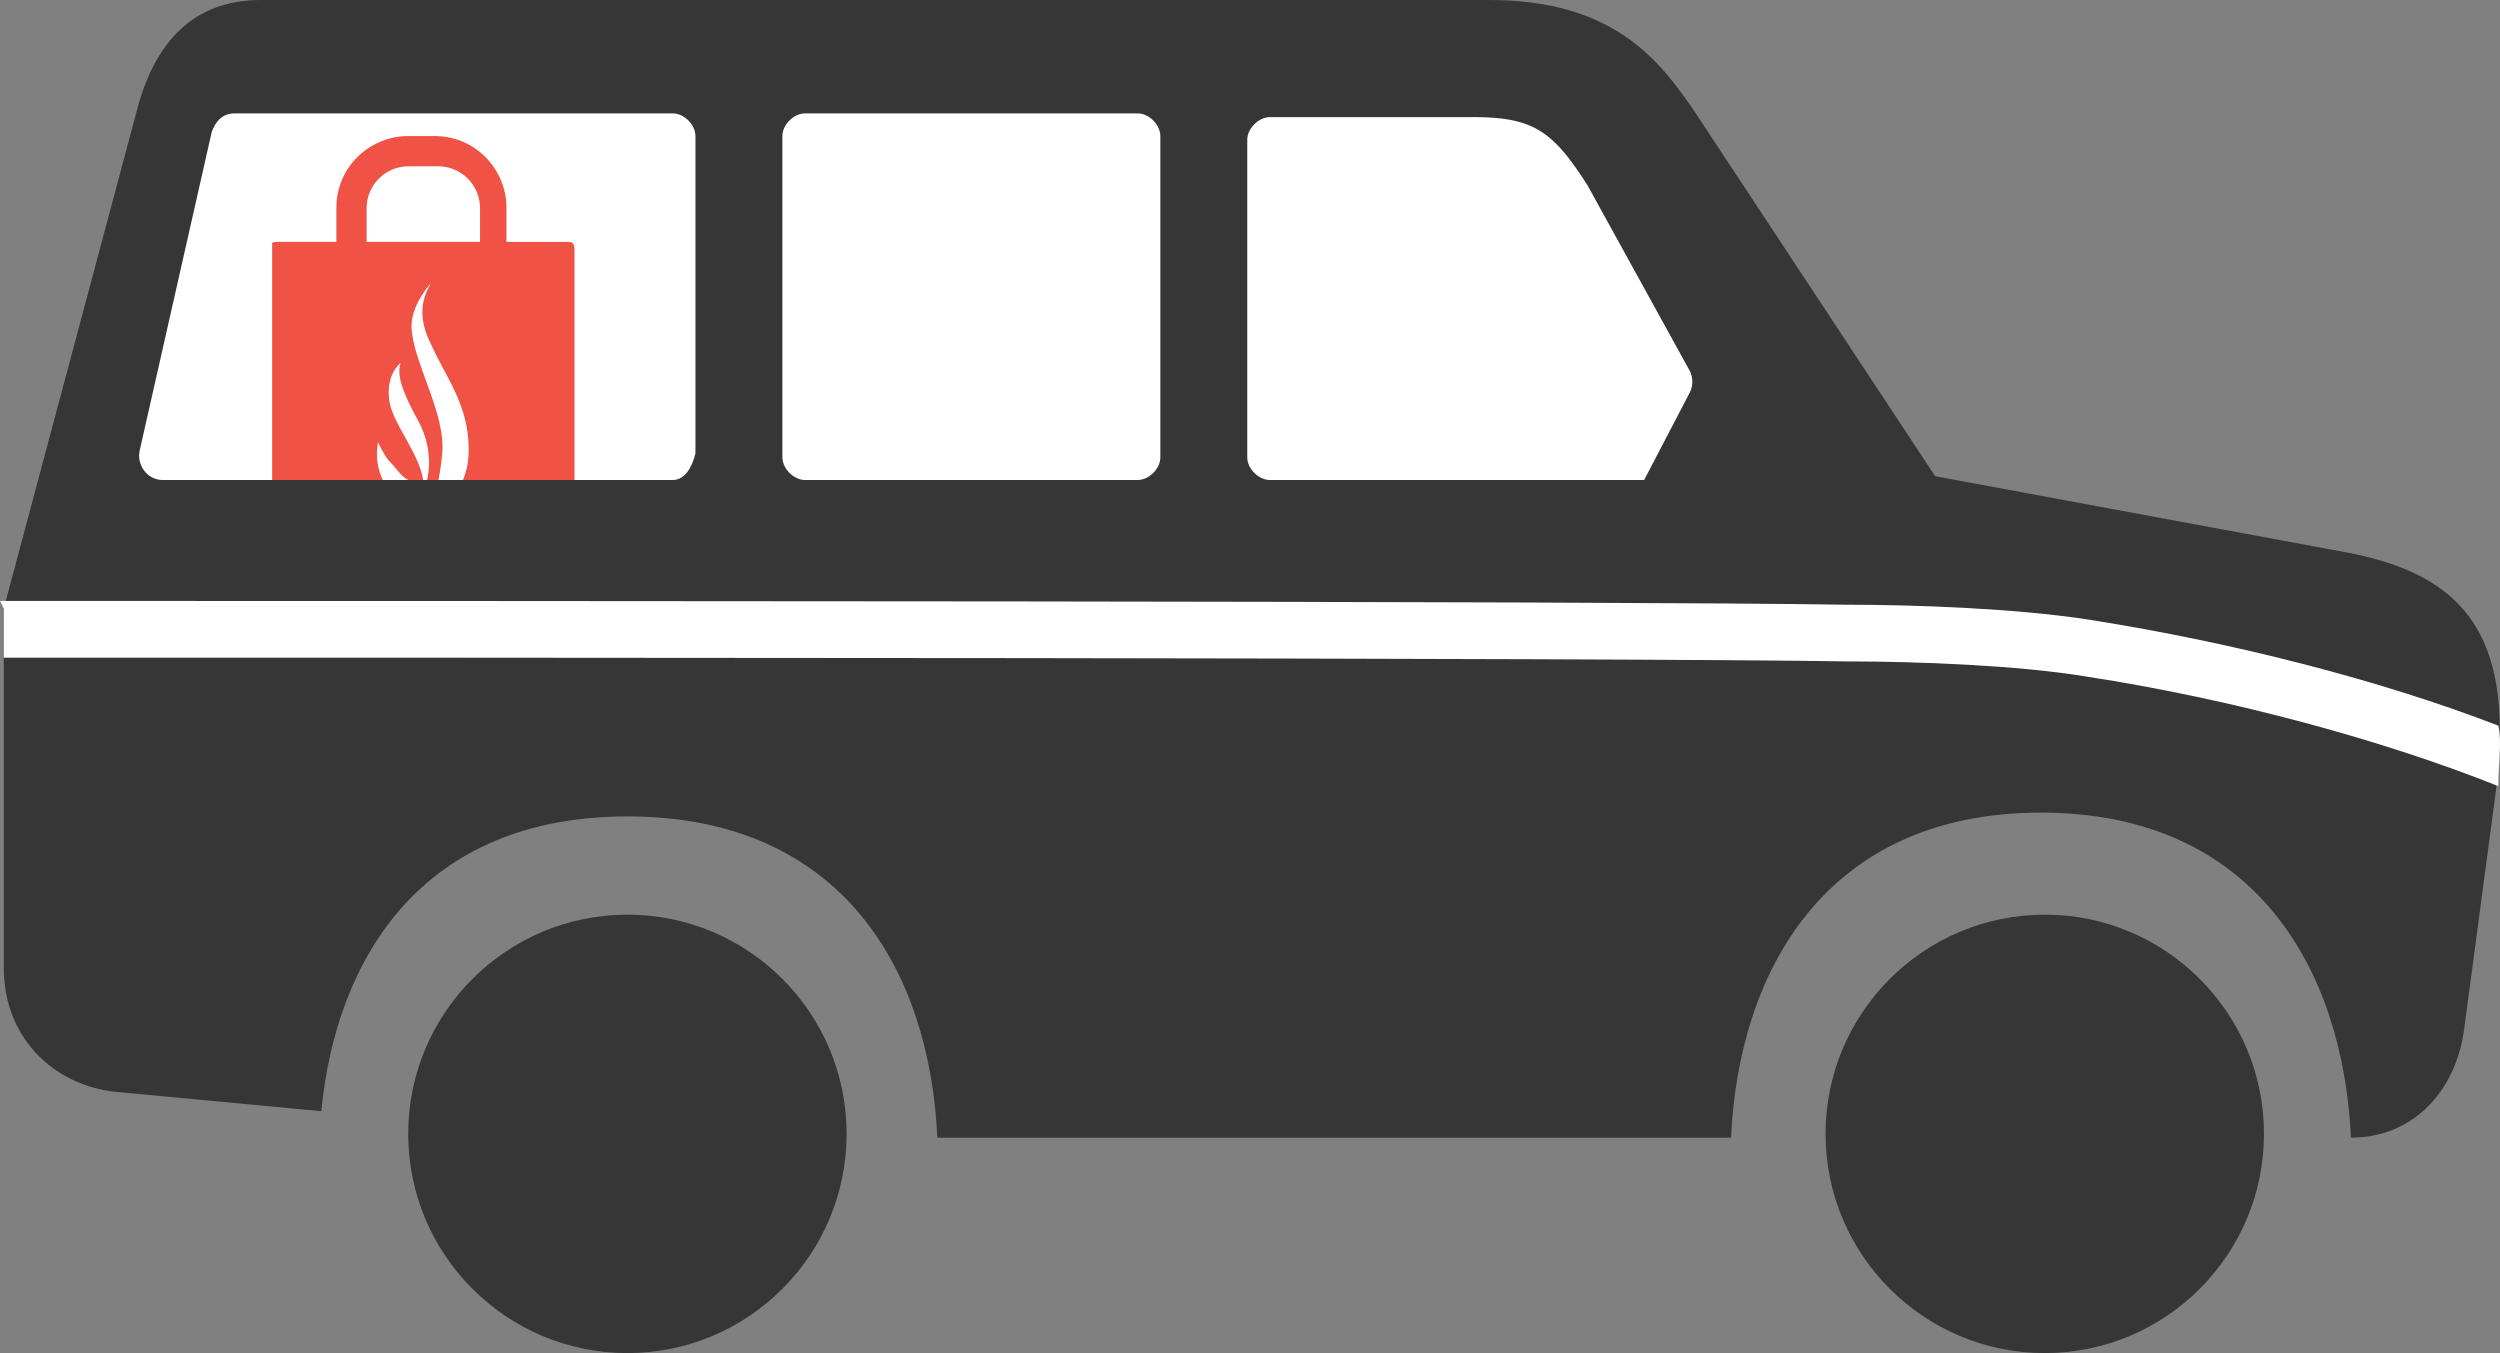 <svg xmlns="http://www.w3.org/2000/svg" width="92.38" height="50" viewBox="1134 811.999 92.38 50"><rect x="1134" y="811.999" width="92.38" height="50" fill="#808080" stroke="none"/><g data-name="Web-Icon_Curbside"><path d="M1209.558 845.797c4.47 0 8.1 3.632 8.1 8.1 0 4.47-3.63 8.101-8.1 8.101-4.469 0-8.1-3.63-8.1-8.1s3.631-8.1 8.1-8.1Z" fill="#363636" fill-rule="evenodd" data-name="Path 1360"/><path d="M1143.637 811.999h45.39c4.61 0 6.286 2.234 7.543 4.05l8.938 13.547 15.084 2.794c4.609.838 6.424 3.212 5.586 9.217l-1.117 8.38c-.28 2.235-1.815 4.05-4.19 4.05-.28-6.145-3.491-12.01-11.452-12.01s-11.173 5.865-11.453 12.01h-29.33c-.279-6.145-3.49-11.87-11.452-11.87-7.542 0-10.754 5.167-11.312 10.893l-7.403-.698c-2.234-.14-4.33-1.816-4.33-4.61v-13.267l4.889-18.296c.559-2.235 1.816-4.19 4.609-4.19Z" fill="#363636" fill-rule="evenodd" data-name="Path 1361"/><path d="M1157.184 845.797c4.47 0 8.1 3.632 8.1 8.1 0 4.47-3.63 8.101-8.1 8.101-4.469 0-8.1-3.63-8.1-8.1s3.631-8.1 8.1-8.1Z" fill="#363636" fill-rule="evenodd" data-name="Path 1362"/><path d="M1176.039 829.736h-12.29c-.42 0-.838-.419-.838-.838v-11.871c0-.42.419-.838.838-.838h12.29c.419 0 .838.419.838.838v11.871c0 .419-.419.838-.838.838Z" fill="#fff" fill-rule="evenodd" data-name="Path 1363"/><path d="M1158.86 829.736h-18.854c-.559 0-.978-.559-.838-1.117l2.653-11.732c.14-.42.42-.698.838-.698h16.201c.42 0 .838.419.838.838v11.731c-.14.559-.419.978-.838.978Z" fill="#fff" fill-rule="evenodd" data-name="Path 1364"/><path d="m1194.754 829.736 1.676-3.212a.89.89 0 0 0 0-.838l-3.771-6.844c-1.257-1.955-1.955-2.514-4.19-2.514h-7.542c-.419 0-.838.42-.838.838v11.732c0 .419.42.838.838.838h13.827" fill="#fff" fill-rule="evenodd" data-name="Path 1365"/><g data-name="Group 1204"><g data-name="Group 1203" transform="translate(1138.303 816.049)" clip-path="url(&quot;#a&quot;)"><g data-name="Group 1199" transform="translate(5.753 .978)" clip-path="url(&quot;#b&quot;)"><path d="M3.492 2.654a1.55 1.55 0 0 1 1.536-1.537h1.117a1.55 1.55 0 0 1 1.537 1.537V3.91h-4.19V2.654Zm7.402 1.257H8.659V2.654C8.66 1.257 7.542 0 6.006 0h-.978C3.63 0 2.374 1.117 2.374 2.654V3.91H.14a.3.3 0 0 0-.28.279v11.592c0 .14.14.28.28.28h10.754a.3.3 0 0 0 .28-.28V4.19c0-.28-.14-.28-.28-.28" fill="#f05345" fill-rule="evenodd" data-name="Path 1366"/></g><g data-name="Group 1200" transform="translate(5.753 .978)" clip-path="url(&quot;#c&quot;)"><path d="M5.866 7.682c-.42-.838-.42-1.537 0-2.235-.14.14-.838.978-.698 1.816.14 1.257 1.257 3.072 1.117 4.469-.14 1.536-.559 2.374-.559 2.374.14 0 .42-.28.838-.698.42-.42.699-.978.699-1.816 0-1.676-.838-2.653-1.397-3.91" fill="#fff" fill-rule="evenodd" data-name="Path 1367"/></g><g data-name="Group 1201" transform="translate(5.753 .978)" clip-path="url(&quot;#d&quot;)"><path d="M4.749 8.38s-.56.419-.42 1.397c.14.977 1.397 2.234 1.258 3.351 0 0 .558-1.117-.14-2.514-.698-1.256-.838-1.815-.698-2.234" fill="#fff" fill-rule="evenodd" data-name="Path 1368"/></g><g data-name="Group 1202" transform="translate(5.753 .978)" clip-path="url(&quot;#e&quot;)"><path d="M4.33 12.011c-.14-.14-.28-.419-.42-.698-.14.838.14 1.396.42 1.815.419.699.698.838.977.978 0-.559-.14-1.117-.28-1.397-.278-.14-.418-.419-.697-.698" fill="#fff" fill-rule="evenodd" data-name="Path 1369"/></g></g></g><path d="M1226.318 838.814c-4.33-1.676-9.776-3.072-15.084-3.91-2.653-.42-6.424-.56-9.078-.56-8.1-.139-50.977-.139-68.156-.139l.14.28v1.815c17.178 0 60.055 0 68.156.14 2.514 0 6.285.14 8.799.559 5.447.838 11.033 2.374 15.223 4.05 0-.838.14-1.676 0-2.235Z" fill="#fff" fill-rule="evenodd" data-name="Path 1371"/></g><defs><clipPath id="b"><path d="M0 0h11.173v15.782H0V0z" data-name="Rectangle 159"/></clipPath><clipPath id="c"><path d="M0 0h11.173v15.782H0V0z" data-name="Rectangle 160"/></clipPath><clipPath id="d"><path d="M0 0h11.173v15.782H0V0z" data-name="Rectangle 161"/></clipPath><clipPath id="e"><path d="M0 0h11.173v15.782H0V0z" data-name="Rectangle 162"/></clipPath><clipPath id="a"><path d="M26.676 30.487H6.146c-.559 0-.978-.559-.838-1.117L8.24 17.498c.14-.419.419-.698.838-.698h17.737c.559 0 .838.419.838.838v11.871c-.14.56-.559.978-.978.978Z" data-name="Path 1370" transform="translate(-5.28 -16.8)"/></clipPath></defs></svg>